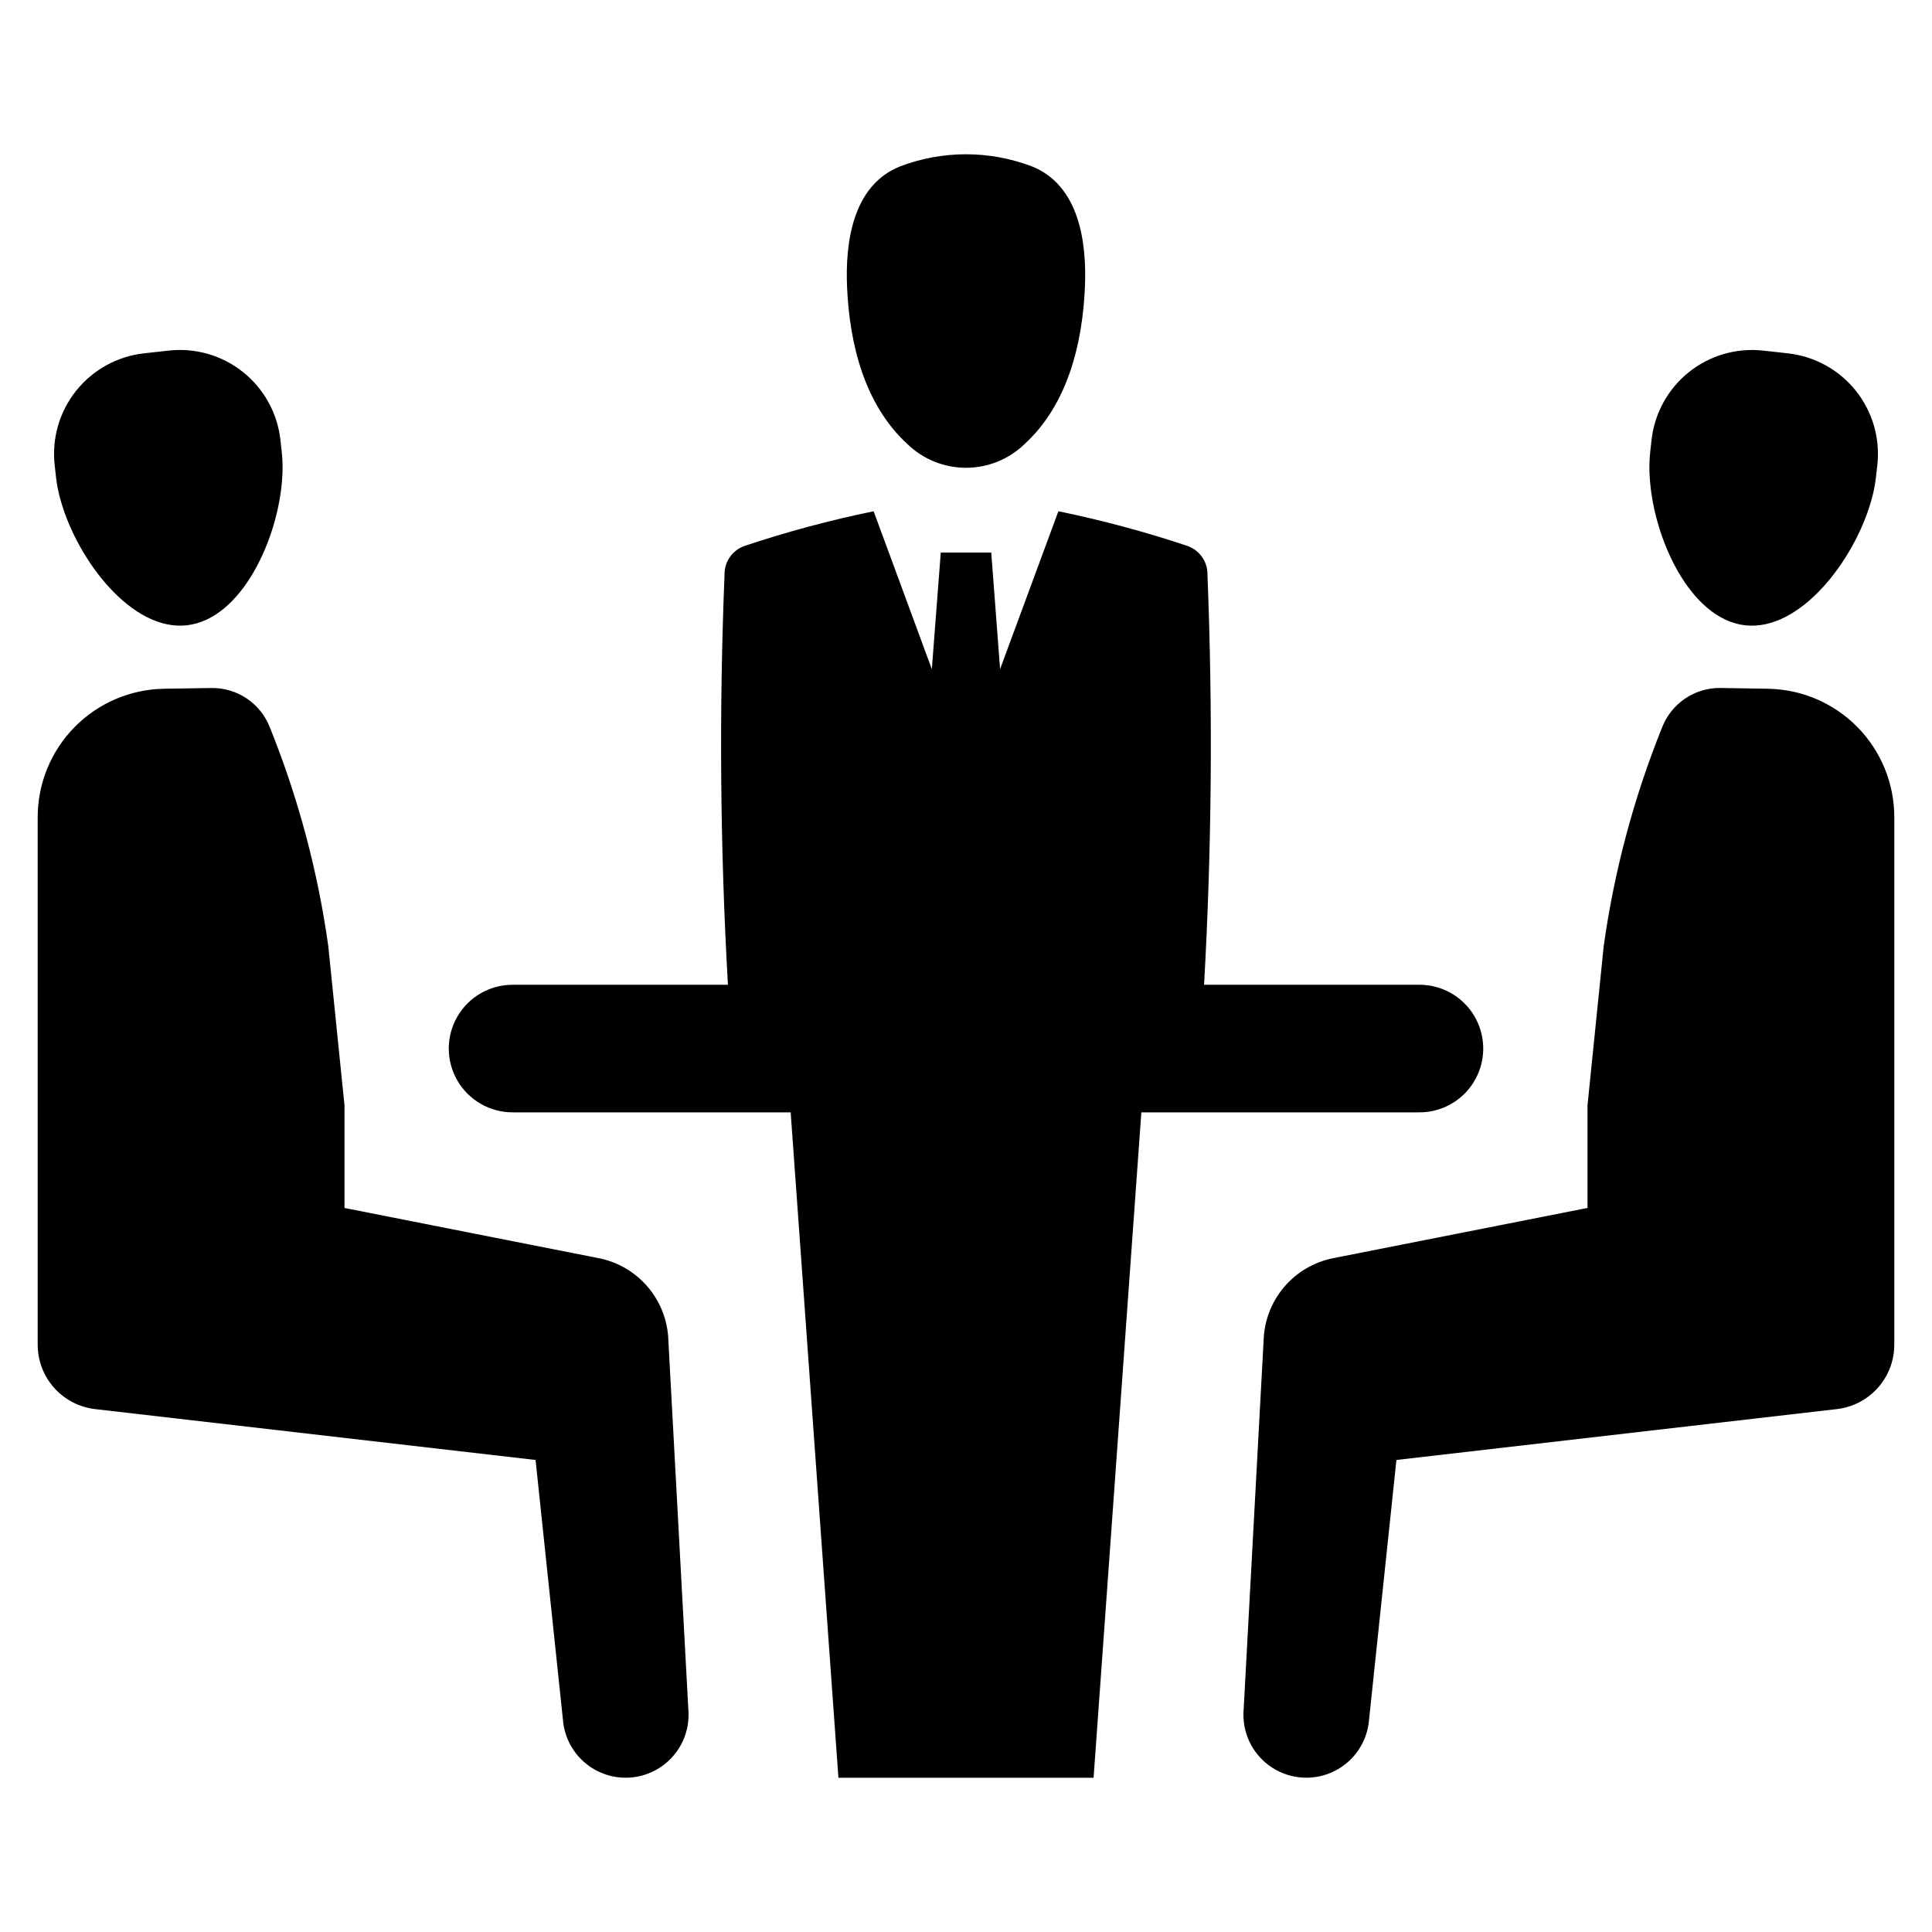 <?xml version="1.0" encoding="UTF-8"?>
<!-- Uploaded to: ICON Repo, www.svgrepo.com, Generator: ICON Repo Mixer Tools -->
<svg fill="#000000" width="800px" height="800px" version="1.1" viewBox="144 144 512 512" xmlns="http://www.w3.org/2000/svg">
 <g>
  <path d="m302.66 477.43-67.367-13.305v-27.195l-4.285-42.121c-2.769-19.895-7.969-39.375-15.477-58.008-1.207-3.129-3.344-5.812-6.125-7.684-2.781-1.875-6.074-2.848-9.426-2.789l-12.492 0.195v0.004c-8.934 0.137-17.453 3.785-23.719 10.152-6.269 6.367-9.781 14.941-9.781 23.875v139.8c0 4.215 1.551 8.285 4.356 11.434 2.805 3.144 6.668 5.152 10.855 5.637l116.73 13.484 7.25 68.797c0.445 5.844 3.922 11.023 9.16 13.645 5.238 2.625 11.469 2.305 16.414-0.84 4.941-3.144 7.871-8.652 7.719-14.508l-5.344-98.695c-0.137-5.203-2.043-10.207-5.398-14.184-3.359-3.977-7.969-6.691-13.074-7.699z"/>
  <path d="m158.85 270.52c0.246 2.113 0.672 4.199 1.27 6.238 4.484 15.785 18.832 34.574 33.383 32.949 14.555-1.625 24.422-23.117 25.312-39.504 0.137-2.121 0.09-4.25-0.137-6.363l-0.367-3.269 0.004-0.004c-0.789-7.062-4.352-13.523-9.906-17.961-5.551-4.438-12.641-6.484-19.703-5.695l-6.562 0.73c-7.062 0.789-13.523 4.352-17.961 9.906-4.438 5.551-6.484 12.641-5.695 19.703z"/>
  <path d="m612.51 326.52-12.492-0.195v-0.004c-3.352-0.059-6.641 0.914-9.422 2.789-2.785 1.871-4.922 4.555-6.129 7.684-7.508 18.633-12.707 38.113-15.477 58.008l-4.285 42.121v27.195l-67.367 13.305c-5.106 1.008-9.715 3.723-13.074 7.699-3.356 3.977-5.262 8.98-5.398 14.184l-5.34 98.695c-0.156 5.856 2.773 11.363 7.715 14.508 4.945 3.144 11.176 3.465 16.414 0.84 5.238-2.621 8.715-7.801 9.16-13.645l7.25-68.797 116.73-13.484c4.188-0.484 8.051-2.492 10.859-5.641 2.805-3.144 4.352-7.215 4.352-11.43v-139.8c0-8.934-3.512-17.508-9.777-23.875-6.269-6.367-14.789-10.016-23.723-10.152z"/>
  <path d="m606.49 309.71c14.555 1.625 28.898-17.164 33.383-32.949 0.598-2.039 1.023-4.125 1.27-6.238l0.367-3.269c0.789-7.062-1.262-14.152-5.699-19.703-4.438-5.555-10.898-9.117-17.961-9.906l-6.562-0.734v0.004c-7.062-0.789-14.152 1.258-19.703 5.695-5.555 4.438-9.117 10.898-9.906 17.961l-0.367 3.269 0.004 0.004c-0.227 2.113-0.27 4.242-0.137 6.363 0.891 16.387 10.758 37.879 25.312 39.504z"/>
  <path d="m384.43 261.64c4.168 4.059 9.754 6.328 15.57 6.328s11.402-2.269 15.57-6.328c11.371-10.453 15.277-26.527 15.941-41.434 0.527-11.879-1.426-27.035-14.008-32.098-11.273-4.301-23.734-4.301-35.008 0-12.582 5.059-14.535 20.219-14.008 32.098 0.664 14.902 4.57 30.98 15.941 41.434z"/>
  <path d="m537.07 421.88c0-4.484-1.781-8.785-4.949-11.957-3.172-3.168-7.473-4.949-11.953-4.949h-57.078c2.039-36.238 2.34-72.434 0.902-108.58 0.102-3.492-2.094-6.641-5.41-7.754-11.176-3.727-22.562-6.781-34.102-9.152l-15.449 41.84-2.344-30.895-13.375 0.004-2.367 30.895-15.426-41.844c-11.543 2.367-22.93 5.422-34.105 9.152-3.312 1.113-5.512 4.262-5.41 7.754-1.461 36.152-1.16 72.344 0.902 108.58h-57.074c-6.039 0-11.621 3.223-14.641 8.453-3.019 5.231-3.019 11.672 0 16.902 3.019 5.231 8.602 8.453 14.641 8.453h73.699l12.656 176.34h67.621l12.66-176.34h73.699c4.481 0 8.781-1.781 11.953-4.949 3.168-3.172 4.949-7.473 4.949-11.953z"/>
 </g>
</svg>